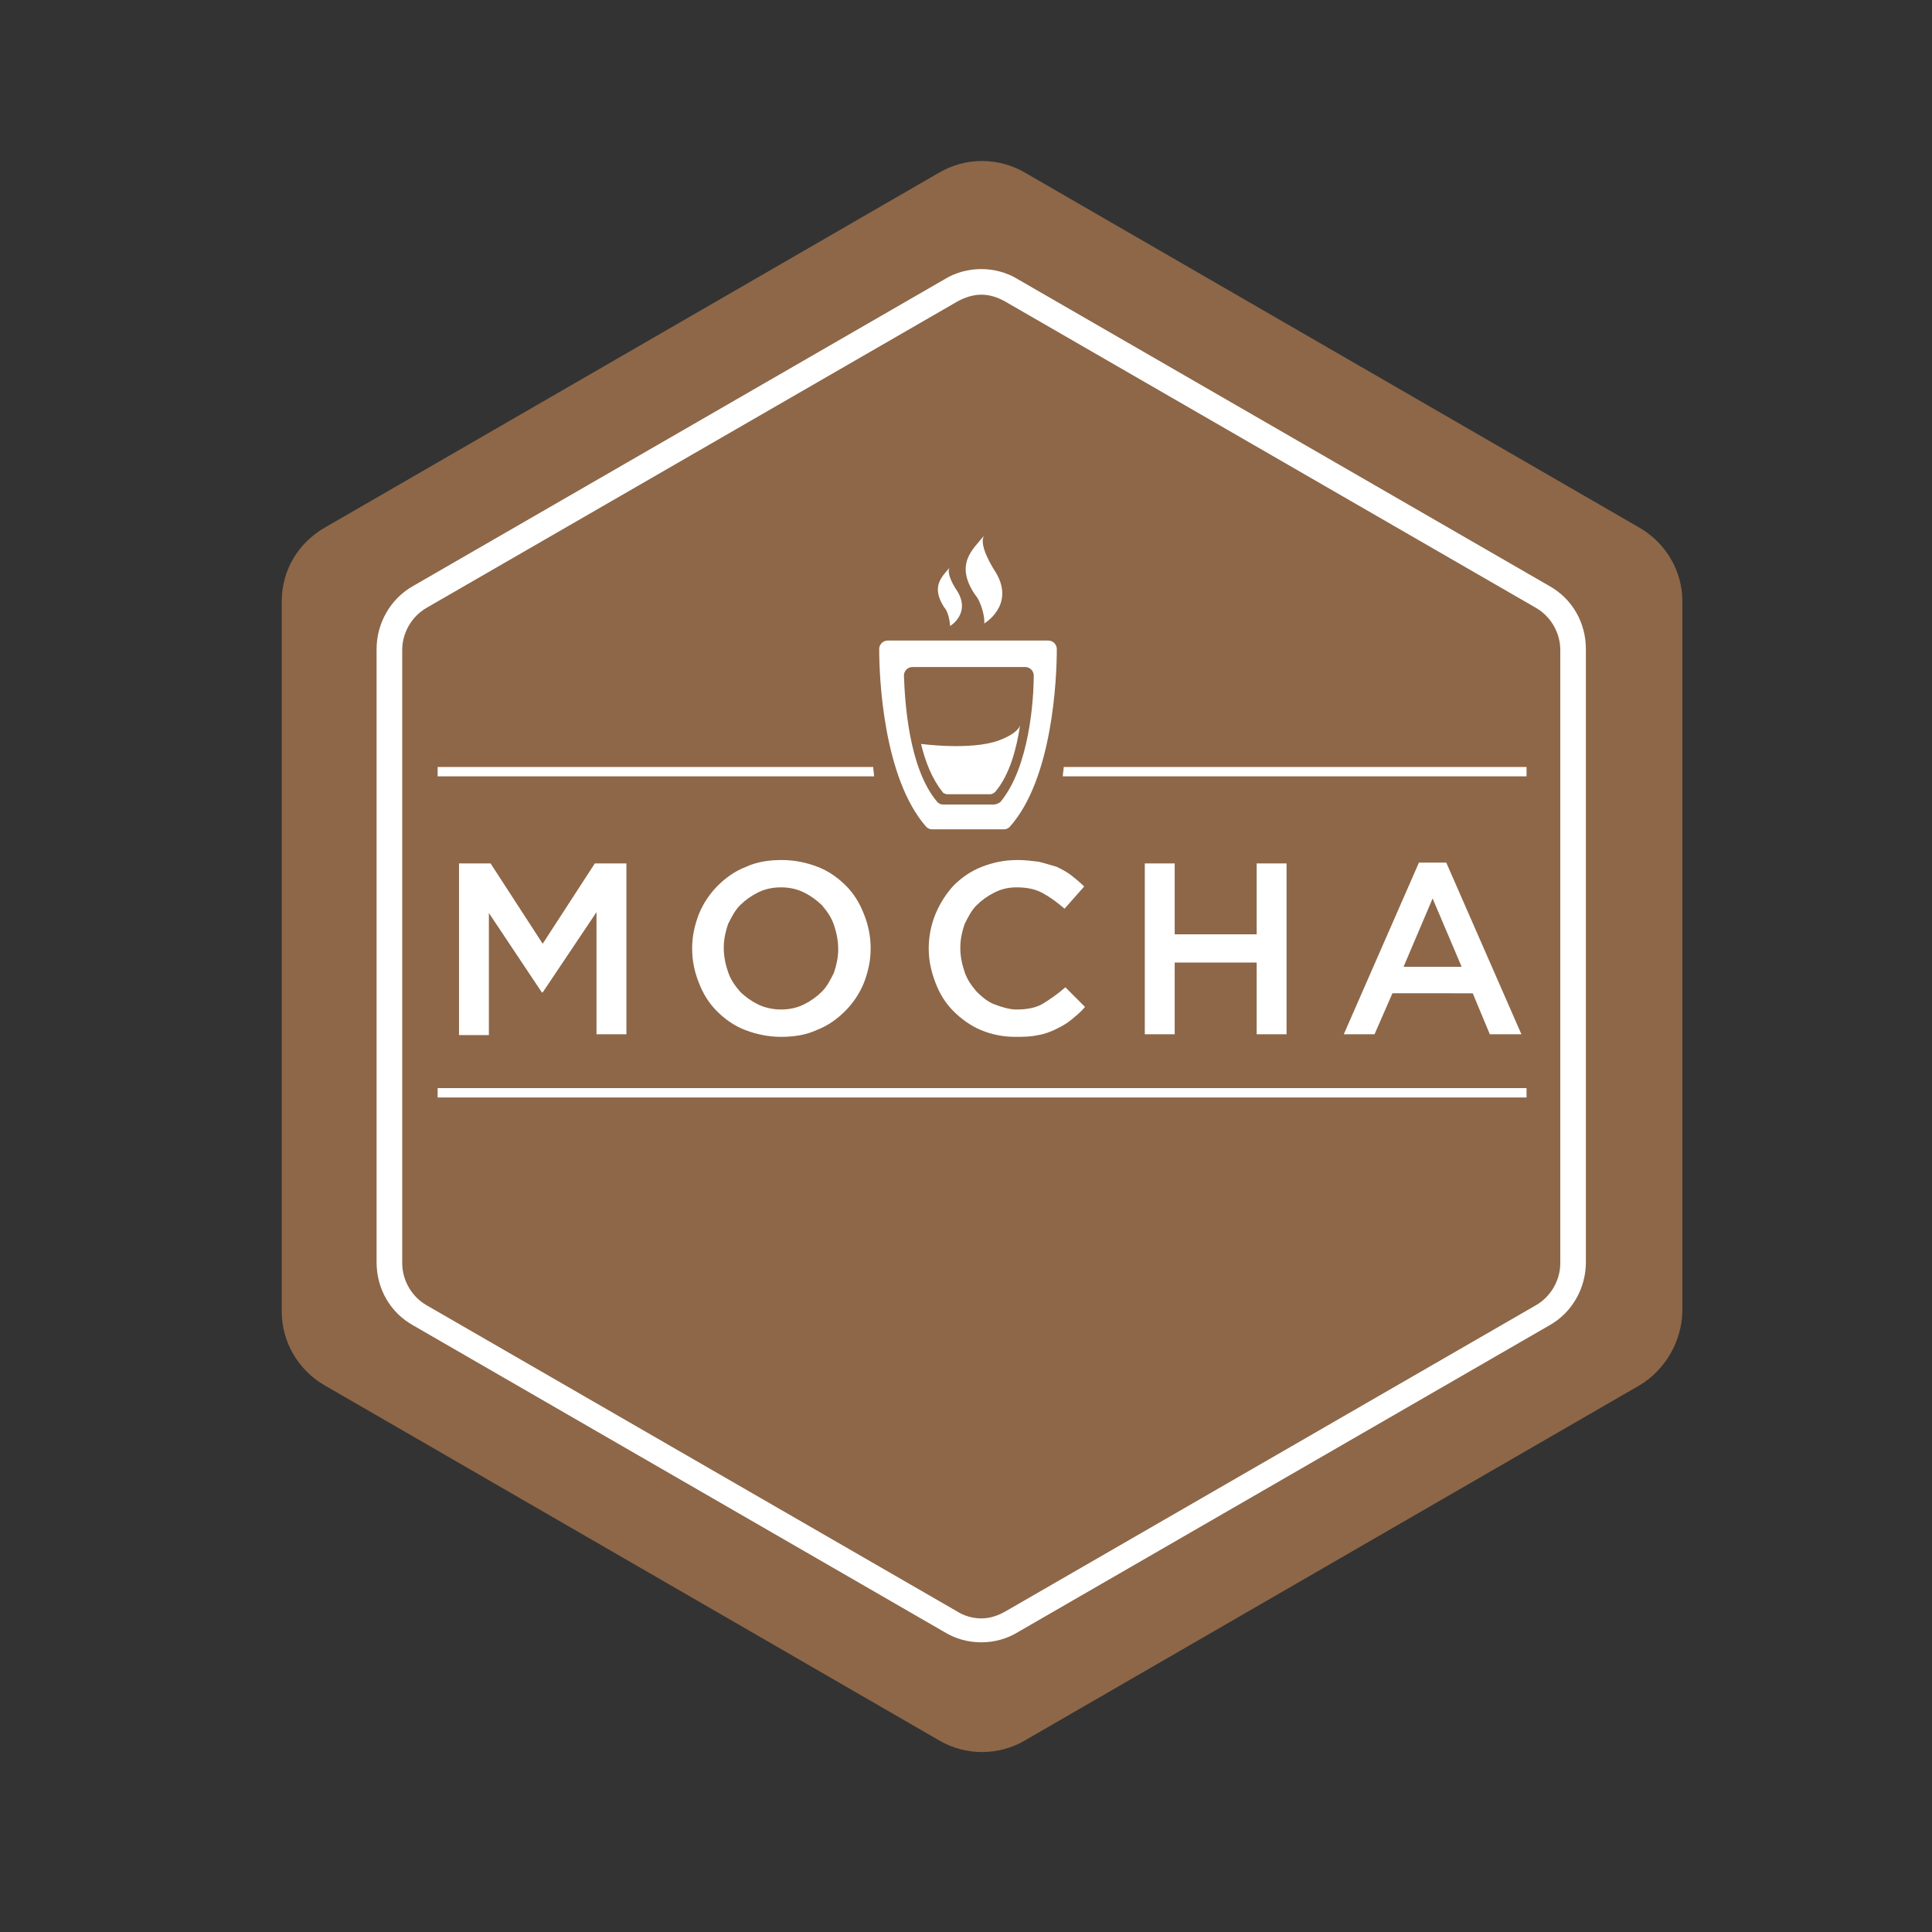 <svg width="48" height="48" viewBox="0 0 48 48" fill="none" xmlns="http://www.w3.org/2000/svg">
<rect x="0" y="0" width="48" height="48" fill="#333333" stroke="none"/>
<g clip-path="url(#clip0_2781_9287)">
<path d="M40.737 34.416L25.46 43.243C25.138 43.431 24.772 43.529 24.399 43.529C24.026 43.529 23.66 43.431 23.338 43.243L8.061 34.416C7.403 34.034 7 33.334 7 32.592V14.938C7 14.174 7.403 13.495 8.061 13.113L23.338 4.286C23.66 4.099 24.026 4 24.399 4C24.772 4 25.138 4.099 25.46 4.286L40.737 13.113C41.395 13.495 41.798 14.195 41.798 14.938V32.592C41.777 33.334 41.373 34.034 40.737 34.416Z" fill="#8D6748"/>
<path d="M24.379 6.685C24.061 6.685 23.742 6.769 23.466 6.939L10.269 14.556C9.696 14.875 9.356 15.49 9.356 16.127V31.361C9.356 32.019 9.696 32.613 10.269 32.931L23.466 40.549C23.742 40.719 24.061 40.803 24.379 40.803C24.697 40.803 25.015 40.719 25.291 40.549L38.489 32.931C39.062 32.613 39.401 31.998 39.401 31.361V16.127C39.401 15.469 39.062 14.875 38.489 14.556L25.291 6.939C25.015 6.769 24.697 6.685 24.379 6.685ZM24.379 7.321C24.591 7.321 24.782 7.385 24.973 7.491L38.171 15.108C38.531 15.32 38.765 15.724 38.765 16.148V31.383C38.765 31.807 38.531 32.21 38.171 32.422L24.973 40.039C24.782 40.145 24.591 40.209 24.379 40.209C24.169 40.208 23.963 40.15 23.785 40.039L10.587 32.422C10.226 32.21 9.993 31.807 9.993 31.383V16.148C9.993 15.724 10.226 15.32 10.587 15.108L23.785 7.491C23.976 7.385 24.188 7.321 24.379 7.321M23.159 20.604H24.941C25.005 20.604 25.047 20.582 25.089 20.54C26.15 19.352 26.256 16.869 26.256 16.127C26.256 16.02 26.172 15.914 26.044 15.914H22.055C21.949 15.914 21.843 15.999 21.843 16.127C21.843 16.848 21.949 19.33 23.01 20.54C23.052 20.582 23.095 20.604 23.159 20.604ZM22.671 16.572H25.471C25.577 16.572 25.683 16.657 25.683 16.784C25.683 17.378 25.577 19.055 24.856 19.924C24.792 19.967 24.75 19.988 24.686 19.988H23.434C23.371 19.988 23.328 19.967 23.286 19.924C22.564 19.076 22.48 17.378 22.458 16.784C22.458 16.678 22.543 16.572 22.671 16.572ZM24.453 15.49C24.453 15.49 25.217 15.044 24.75 14.238C24.474 13.814 24.347 13.453 24.453 13.304C24.177 13.644 23.71 14.005 24.22 14.768C24.389 14.96 24.474 15.363 24.453 15.49ZM23.604 15.553C23.604 15.553 24.113 15.256 23.795 14.705C23.604 14.429 23.519 14.174 23.604 14.089C23.413 14.323 23.116 14.556 23.456 15.087C23.562 15.193 23.604 15.469 23.604 15.553ZM23.541 19.733H24.601C24.644 19.733 24.686 19.712 24.729 19.67C25.089 19.245 25.259 18.588 25.344 18.015C25.344 18.015 25.323 18.206 24.814 18.397C24.114 18.651 22.883 18.482 22.883 18.482C22.989 18.927 23.159 19.352 23.413 19.67C23.434 19.712 23.498 19.733 23.541 19.733ZM15.563 25.696V21.452H14.778L13.483 23.447L12.189 21.452H11.404V25.717H12.146V22.683L13.462 24.656H13.483L14.82 22.662V25.696H15.563ZM20.316 21.537C20.04 21.431 19.743 21.367 19.425 21.367C19.106 21.367 18.809 21.41 18.533 21.537C18.257 21.643 18.024 21.813 17.833 22.004C17.633 22.204 17.474 22.442 17.366 22.704C17.26 22.98 17.196 23.256 17.196 23.553V23.574C17.196 23.871 17.26 24.168 17.366 24.423C17.472 24.699 17.621 24.932 17.812 25.123C18.003 25.314 18.236 25.484 18.512 25.59C18.788 25.696 19.085 25.76 19.403 25.76C19.721 25.76 20.019 25.717 20.294 25.59C20.57 25.484 20.804 25.314 20.994 25.123C21.195 24.923 21.354 24.685 21.462 24.423C21.567 24.147 21.631 23.871 21.631 23.574V23.553C21.631 23.256 21.567 22.959 21.461 22.704C21.355 22.428 21.207 22.195 21.016 22.004C20.825 21.813 20.591 21.643 20.316 21.537ZM20.825 23.595C20.825 23.786 20.782 23.977 20.719 24.168C20.634 24.338 20.549 24.508 20.422 24.635C20.291 24.765 20.141 24.872 19.976 24.953C19.806 25.038 19.615 25.081 19.403 25.081C19.212 25.081 19 25.038 18.83 24.953C18.666 24.872 18.515 24.765 18.385 24.635C18.258 24.486 18.151 24.338 18.088 24.147C18.024 23.956 17.982 23.765 17.982 23.553V23.532C17.982 23.341 18.024 23.15 18.088 22.959C18.173 22.789 18.258 22.619 18.385 22.492C18.515 22.363 18.666 22.255 18.83 22.174C19 22.089 19.191 22.046 19.403 22.046C19.615 22.046 19.806 22.089 19.976 22.174C20.141 22.255 20.291 22.363 20.422 22.492C20.549 22.641 20.655 22.789 20.719 22.98C20.782 23.171 20.825 23.362 20.825 23.574L20.825 23.595ZM23.965 22.959C24.05 22.789 24.135 22.619 24.262 22.492C24.392 22.363 24.543 22.255 24.708 22.174C24.878 22.089 25.047 22.046 25.259 22.046C25.514 22.046 25.726 22.089 25.917 22.195C26.108 22.301 26.278 22.428 26.448 22.577L26.936 22.025C26.83 21.919 26.724 21.834 26.617 21.749C26.511 21.665 26.384 21.601 26.257 21.537C26.108 21.495 25.981 21.452 25.811 21.41C25.641 21.389 25.472 21.367 25.281 21.367C24.941 21.367 24.665 21.431 24.39 21.537C24.114 21.643 23.88 21.813 23.689 22.004C23.502 22.21 23.351 22.447 23.244 22.704C23.133 22.973 23.075 23.262 23.074 23.553V23.574C23.074 23.871 23.138 24.147 23.244 24.423C23.35 24.699 23.498 24.932 23.689 25.123C23.88 25.314 24.114 25.484 24.368 25.59C24.637 25.703 24.926 25.761 25.217 25.76C25.408 25.76 25.599 25.76 25.79 25.717C25.938 25.696 26.108 25.632 26.235 25.569C26.363 25.505 26.49 25.441 26.617 25.335C26.745 25.229 26.851 25.144 26.957 25.017L26.469 24.529C26.278 24.699 26.087 24.826 25.917 24.932C25.747 25.038 25.514 25.081 25.259 25.081C25.069 25.081 24.878 25.017 24.708 24.953C24.538 24.89 24.39 24.762 24.262 24.635C24.135 24.486 24.029 24.338 23.965 24.147C23.901 23.956 23.859 23.765 23.859 23.553V23.532C23.859 23.341 23.901 23.15 23.965 22.959ZM28.442 21.452V25.696H29.185V23.914H31.222V25.696H31.964V21.452H31.222V23.213H29.185V21.452L28.442 21.452ZM36.59 24.678L37.014 25.696H37.799L35.932 21.431H35.253L33.386 25.696H34.15L34.595 24.677L36.59 24.678ZM35.593 22.322L36.314 24.02H34.871L35.593 22.322ZM10.873 27.266H37.927V27.033H10.873V27.266ZM26.427 19.055C26.427 19.139 26.405 19.203 26.405 19.288H37.927V19.055H26.427ZM21.695 19.055H10.873V19.288H21.716C21.716 19.203 21.695 19.14 21.695 19.055Z" fill="white"/>
</g>
<defs>
<clipPath id="clip0_2781_9287">
<rect width="34.798" height="39.555" fill="white" transform="translate(7 4)"/>
</clipPath>
</defs>
</svg>
